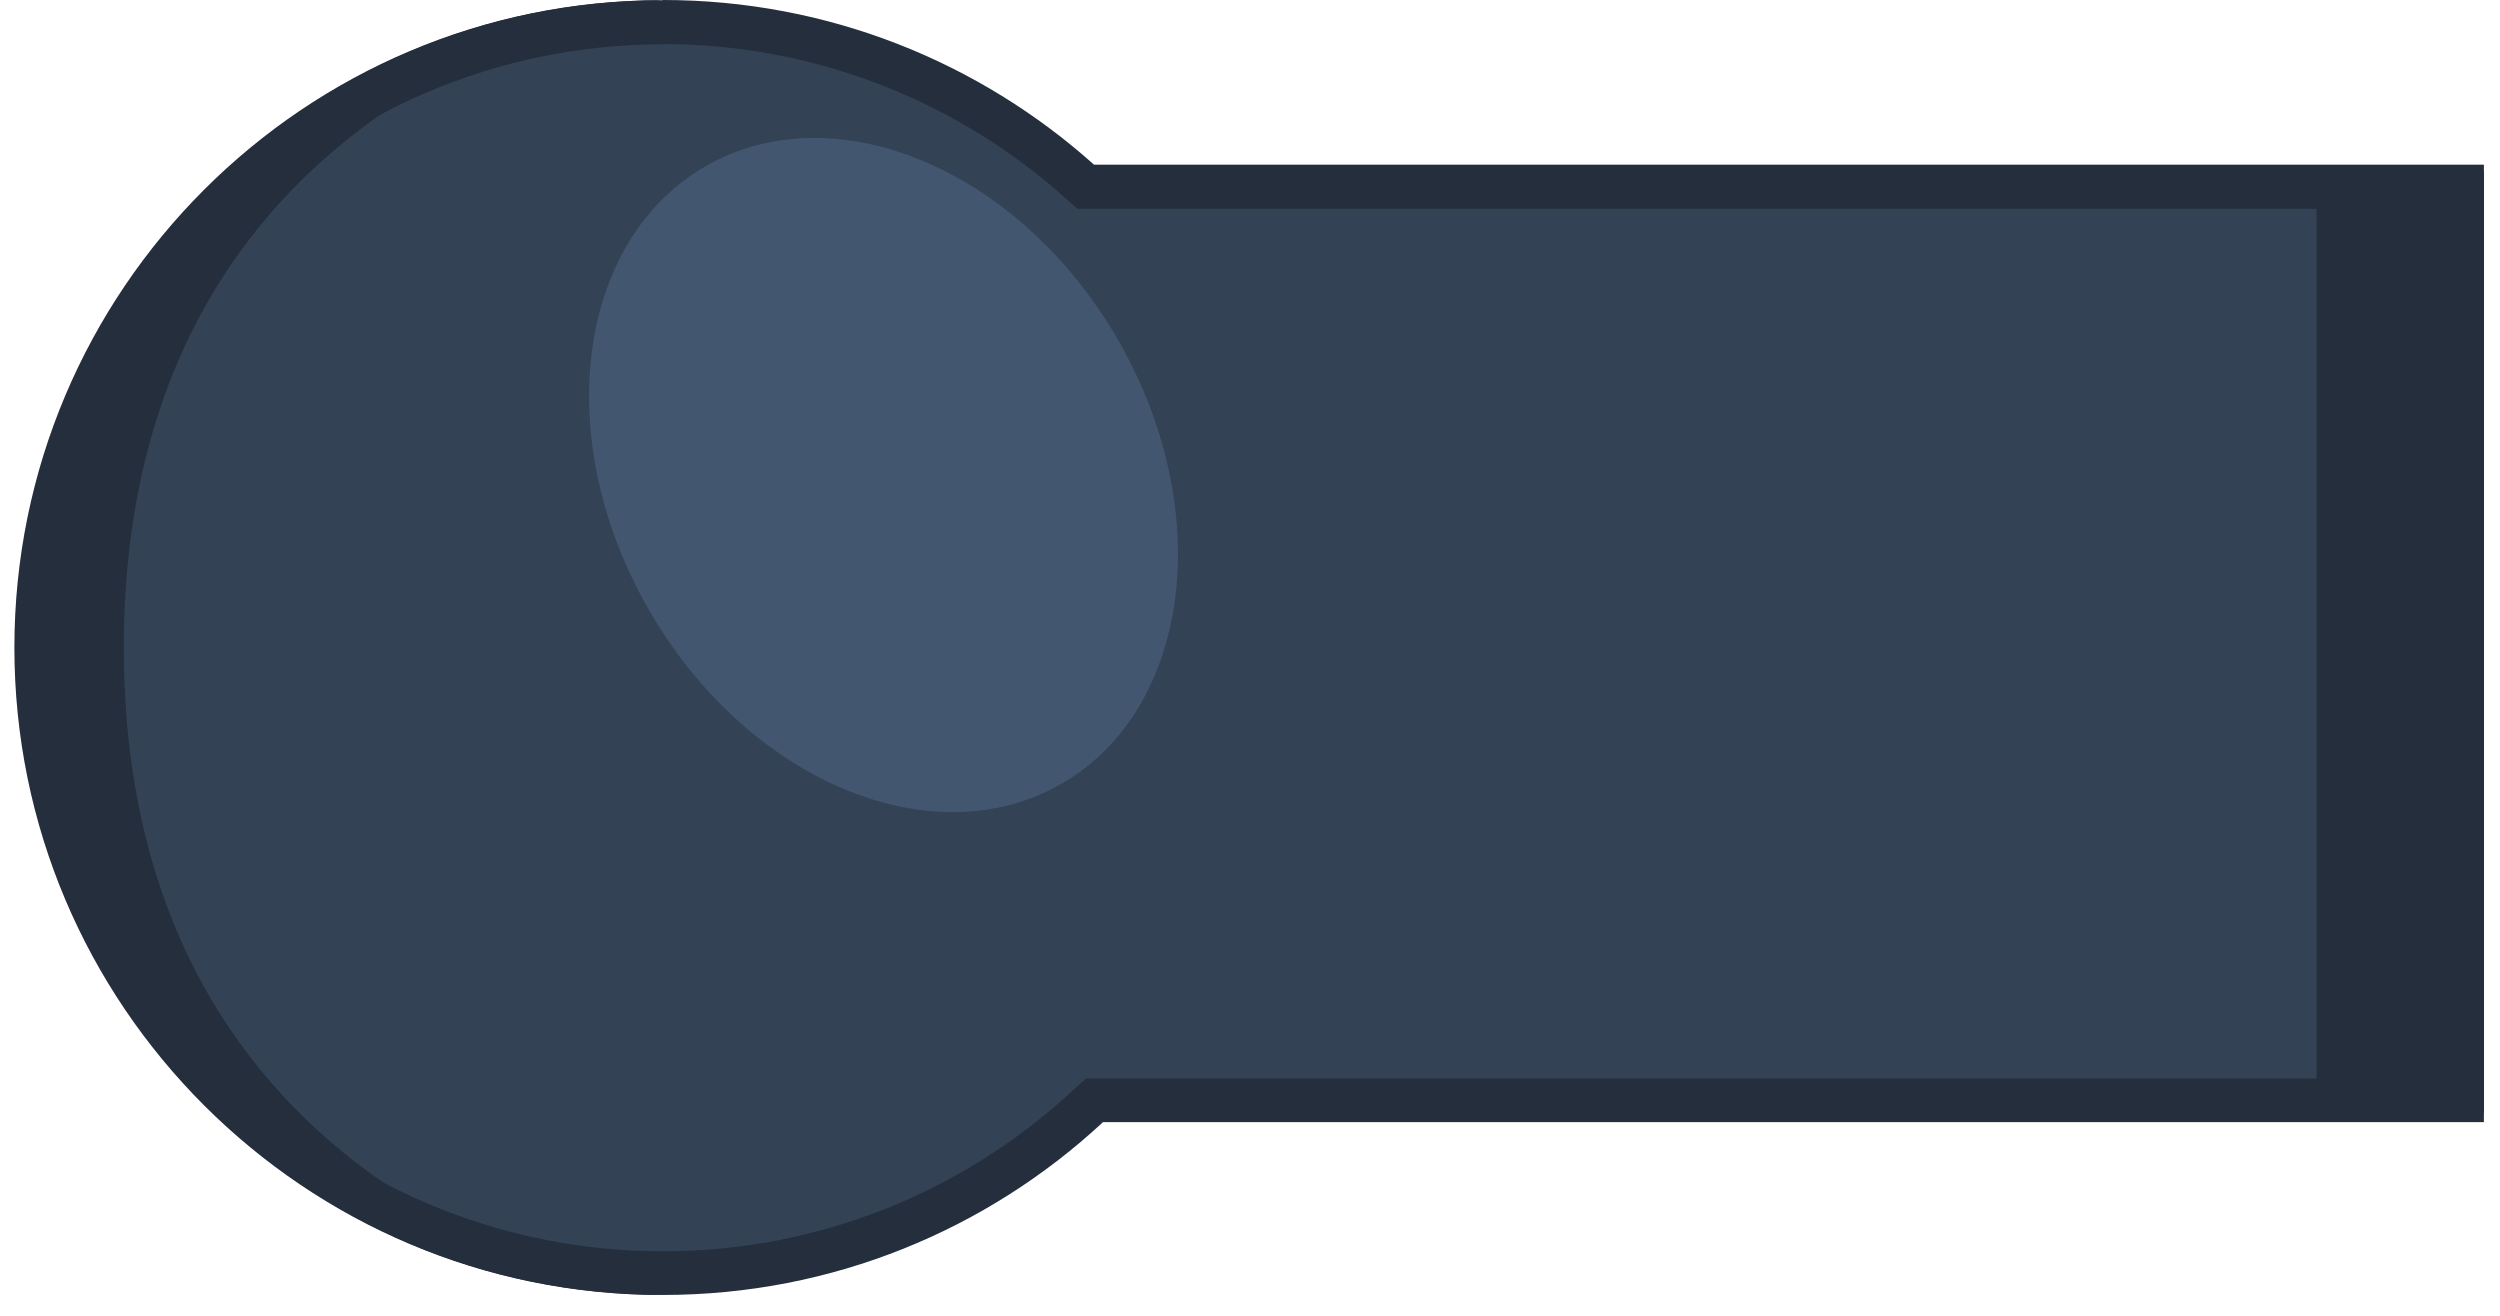 <svg viewBox="0 0 57 30" fill="none" xmlns="http://www.w3.org/2000/svg">
<path d="M15.114 29.03C7.249 29.03 0.854 22.63 0.854 14.77C0.854 6.91 7.254 0.51 15.114 0.51C18.623 0.51 21.994 1.8 24.613 4.135L24.753 4.26H56.133V25.09H24.953L24.808 25.225C22.163 27.68 18.718 29.03 15.114 29.03Z" fill="#334355"/>
<path d="M15.114 1.005C18.498 1.005 21.753 2.25 24.279 4.505L24.564 4.76H55.633V24.59H24.759L24.468 24.855C21.913 27.225 18.593 28.53 15.114 28.53C7.524 28.53 1.354 22.355 1.354 14.77C1.354 7.185 7.529 1.01 15.114 1.01M15.114 0.005C6.959 0.005 0.354 6.615 0.354 14.765C0.354 22.915 6.964 29.525 15.114 29.525C18.988 29.525 22.514 28.03 25.148 25.585H56.633V3.755H24.944C22.334 1.42 18.889 0 15.114 0V0.005Z" fill="#242E3C"/>
<path d="M15.088 0.005C6.933 0.005 0.328 6.615 0.328 14.765C0.328 22.915 6.938 29.525 15.088 29.525C15.088 29.525 2.823 28 2.823 14.765C2.823 1.53 15.088 0.005 15.088 0.005Z" fill="#242E3C"/>
<path d="M24.207 17.867C27.158 16.163 27.731 11.632 25.488 7.745C23.244 3.859 19.033 2.09 16.082 3.794C13.131 5.498 12.557 10.029 14.801 13.915C17.044 17.802 21.256 19.571 24.207 17.867Z" fill="#435670"/>
<path d="M56.633 3.9H52.818V25.375H56.633V3.9Z" fill="#242E3C"/>
</svg>

